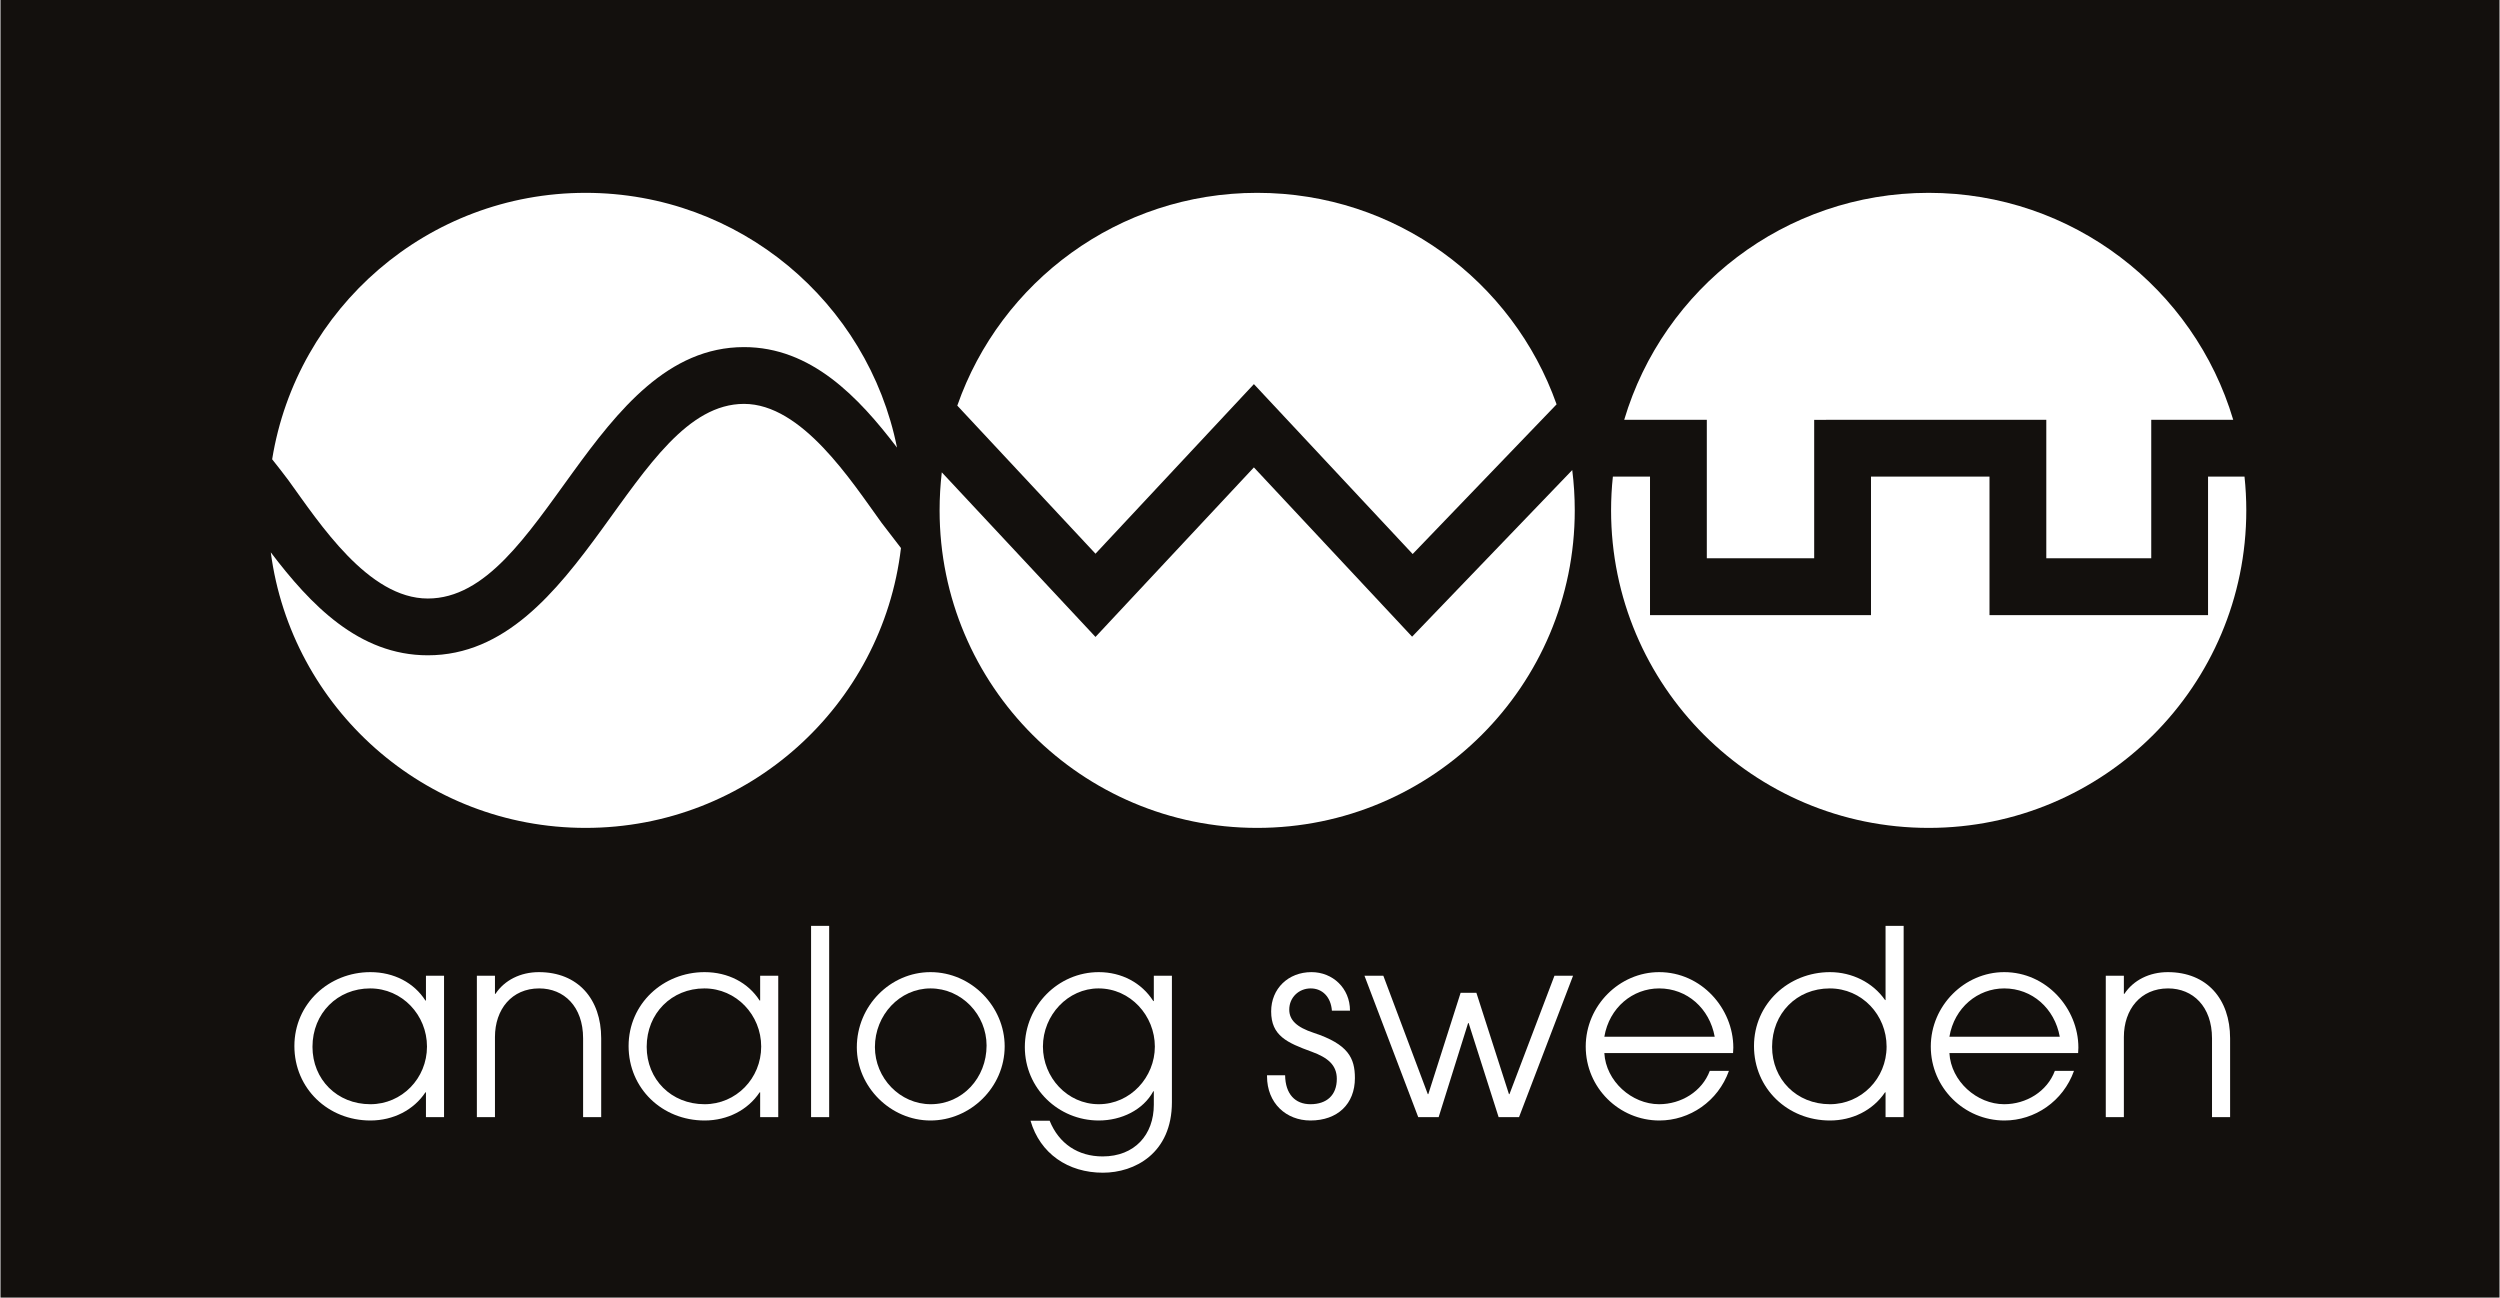 <?xml version="1.0" encoding="UTF-8"?>
<svg xmlns="http://www.w3.org/2000/svg" id="Layer_1" data-name="Layer 1" width="289" height="150" viewBox="0 0 2948.031 1530.709">
  <defs>
    <style>
      .cls-1, .cls-2 {
        fill: #fff;
      }

      .cls-3 {
        fill: #13100d;
      }

      .cls-2 {
        fill-rule: evenodd;
      }
    </style>
  </defs>
  <rect class="cls-3" width="2948.031" height="1530.709"/>
  <g>
    <path class="cls-2" d="M320.483,541.802c28.805-178.277,183.42-314.313,369.754-314.313,181.598,0,332.946,129.151,367.376,300.519-45.685-60.028-101.499-118.546-180.463-118.546-178.806,0-236.414,296.589-373.073,296.589-70.19,0-127.503-88.475-164.405-139.495-5.386-7.144-11.811-15.545-19.189-24.754Z"/>
    <path class="cls-2" d="M1062.27,646.492c-21.902,185.91-180.081,330.146-372.032,330.146-190.088,0-347.124-141.574-371.384-325.065,46.656,61.493,103.727,121.46,185.224,121.46,181.98,0,240.672-296.582,373.073-296.582,68.274,0,126.185,90.418,162.116,140.093l23.003,29.948Z"/>
    <path class="cls-2" d="M1107.844,602.071c0-15.19,.9-30.129,2.591-44.897l181.305,194.19,186.87-199.998,186.629,199.704,188.918-196.557c1.959,15.616,2.966,31.466,2.966,47.558,0,206.849-167.735,374.566-374.636,374.566s-374.643-167.717-374.643-374.566Z"/>
    <path class="cls-2" d="M1128.713,478.507c51.01-146.145,190.141-251.018,353.774-251.018s301.732,104.145,353.2,249.5l-169.789,176.587-187.288-200.432-186.87,200.059-163.027-174.696Z"/>
    <path class="cls-2" d="M1899.973,602.071c0-13.43,.71-26.739,2.115-39.814h43.804v163.389h260.694v-163.389h139.788v163.389h257.815v-163.389h43.023c1.371,13.075,2.099,26.384,2.099,39.814,0,206.849-167.744,374.566-374.714,374.566s-374.625-167.717-374.625-374.566Z"/>
    <path class="cls-2" d="M1915.458,495.206c46.008-154.789,189.402-267.717,359.14-267.717s313.256,112.928,359.281,267.717h-96.695v163.391h-123.801v-163.391l-273.822,.06v163.331h-126.661v-163.391h-97.441Z"/>
  </g>
  <g>
    <path class="cls-1" d="M501.909,1317.848v-29.272h-.61c-13.721,20.734-37.81,33.236-64.947,33.236-50.006,0-89.645-37.81-89.645-87.815s40.859-87.206,89.645-87.206c27.748,0,51.531,12.501,64.947,33.54h.61v-29.271h21.344v166.789h-21.344Zm1.22-83.242c0-37.2-29.272-68.606-67.082-68.606-38.419,0-67.996,29.272-67.996,68.911,0,38.42,28.967,67.691,68.301,67.691,37.2,0,66.777-30.491,66.777-67.996Z"/>
    <path class="cls-1" d="M687.298,1317.848v-92.999c0-37.505-22.564-58.85-51.836-58.85-32.321,0-52.141,24.698-52.141,57.324v94.524h-21.344v-166.789h21.344v21.344h.61c10.672-16.16,29.577-25.612,51.226-25.612,46.042,0,73.485,31.711,73.485,78.059v92.999h-21.344Z"/>
    <path class="cls-1" d="M896.163,1317.848v-29.272h-.61c-13.721,20.734-37.81,33.236-64.947,33.236-50.006,0-89.645-37.81-89.645-87.815s40.859-87.206,89.645-87.206c27.748,0,51.531,12.501,64.947,33.54h.61v-29.271h21.344v166.789h-21.344Zm1.22-83.242c0-37.2-29.272-68.606-67.082-68.606-38.419,0-67.996,29.272-67.996,68.911,0,38.42,28.967,67.691,68.301,67.691,37.2,0,66.777-30.491,66.777-67.996Z"/>
    <path class="cls-1" d="M956.231,1317.848v-225.638h21.344v225.638h-21.344Z"/>
    <path class="cls-1" d="M1010.201,1235.521c0-49.092,39.639-88.73,86.901-88.73,48.482,0,87.511,40.858,87.511,87.511,0,48.481-40.554,87.511-87.511,87.511-47.262,0-86.901-39.944-86.901-86.291Zm153.068-2.135c0-36.285-29.272-67.387-66.167-67.387-36.285,0-65.557,31.406-65.557,69.216,0,36.591,29.577,67.387,65.862,67.387,37.504,0,65.862-31.102,65.862-69.216Z"/>
    <path class="cls-1" d="M1360.55,1287.357h-.61c-11.892,21.953-37.504,34.455-64.337,34.455-47.567,0-87.206-37.81-87.206-86.597s39.334-88.425,87.206-88.425c26.833,0,50.616,12.501,64.337,34.15h.61v-29.882h21.344v149.104c0,60.374-43.908,83.242-81.413,83.242-41.164,0-74.095-22.563-85.376-61.288h22.563c10.977,27.138,33.541,42.079,62.508,42.079,37.81,0,60.374-25.613,60.374-60.983v-15.855Zm1.22-52.751c0-36.285-28.662-68.606-66.472-68.606-35.98,0-65.557,31.406-65.557,68.606,0,36.285,28.662,67.996,65.862,67.996,37.505,0,66.167-32.016,66.167-67.996Z"/>
    <path class="cls-1" d="M1570.634,1192.222c-1.219-16.16-11.281-26.223-25.003-26.223-14.026,0-25.308,10.672-25.308,25.004,0,12.196,8.537,20.733,28.967,27.442,40.554,13.416,48.481,29.576,48.481,53.36,0,30.491-20.429,50.006-52.445,50.006-28.662,0-51.226-20.43-51.226-52.141v-1.22h21.344c.305,22.259,11.892,34.15,29.882,34.15,19.21,0,31.102-10.672,31.102-29.882,0-16.16-10.367-25.003-29.577-32.016-29.271-10.672-47.872-18.905-47.872-47.567,0-26.832,20.125-46.347,47.567-46.347,25.003,0,45.433,18.904,45.433,45.432h-21.345Z"/>
    <path class="cls-1" d="M1767.302,1317.848l-35.371-110.989h-.609l-34.761,110.989h-24.088l-63.423-166.789h22.259l52.445,139.651h.61l38.114-119.527h18.601l38.419,119.527h.61l53.055-139.651h21.954l-63.728,166.789h-24.088Z"/>
    <path class="cls-1" d="M1892.012,1242.229c1.829,33.235,32.321,60.373,64.642,60.373,25.918,0,50.616-14.94,59.764-39.334h22.564c-12.807,35.98-46.348,58.544-82.022,58.544-47.263,0-86.901-38.419-86.901-87.206,0-48.481,39.944-87.815,86.596-87.815,50.007,0,87.512,42.993,87.512,89.035,0,2.135-.305,4.269-.305,6.403h-151.849Zm130.199-19.21c-6.099-33.541-32.626-57.02-65.558-57.02-31.101,0-58.849,22.564-64.642,57.02h130.199Z"/>
    <path class="cls-1" d="M2223.759,1317.848v-29.272h-.609c-14.636,21.649-39.029,33.236-64.947,33.236-50.006,0-89.646-37.81-89.646-87.815s40.859-87.206,89.646-87.206c25.918,0,50.616,12.196,64.947,32.931h.609v-87.511h21.345v225.638h-21.345Zm1.22-83.242c0-37.2-28.967-68.606-67.081-68.606-39.029,0-67.996,29.577-67.996,68.911,0,38.115,28.662,67.691,68.301,67.691,36.895,0,66.776-30.187,66.776-67.996Z"/>
    <path class="cls-1" d="M2299.075,1242.229c1.829,33.235,32.321,60.373,64.642,60.373,25.918,0,50.616-14.94,59.764-39.334h22.564c-12.807,35.98-46.348,58.544-82.022,58.544-47.263,0-86.901-38.419-86.901-87.206,0-48.481,39.944-87.815,86.596-87.815,50.007,0,87.512,42.993,87.512,89.035,0,2.135-.305,4.269-.305,6.403h-151.849Zm130.199-19.21c-6.099-33.541-32.626-57.02-65.558-57.02-31.101,0-58.849,22.564-64.642,57.02h130.199Z"/>
    <path class="cls-1" d="M2608.869,1317.848v-92.999c0-37.505-22.564-58.85-51.836-58.85-32.321,0-52.141,24.698-52.141,57.324v94.524h-21.345v-166.789h21.345v21.344h.609c10.672-16.16,29.577-25.612,51.226-25.612,46.043,0,73.485,31.711,73.485,78.059v92.999h-21.344Z"/>
  </g>
</svg>
